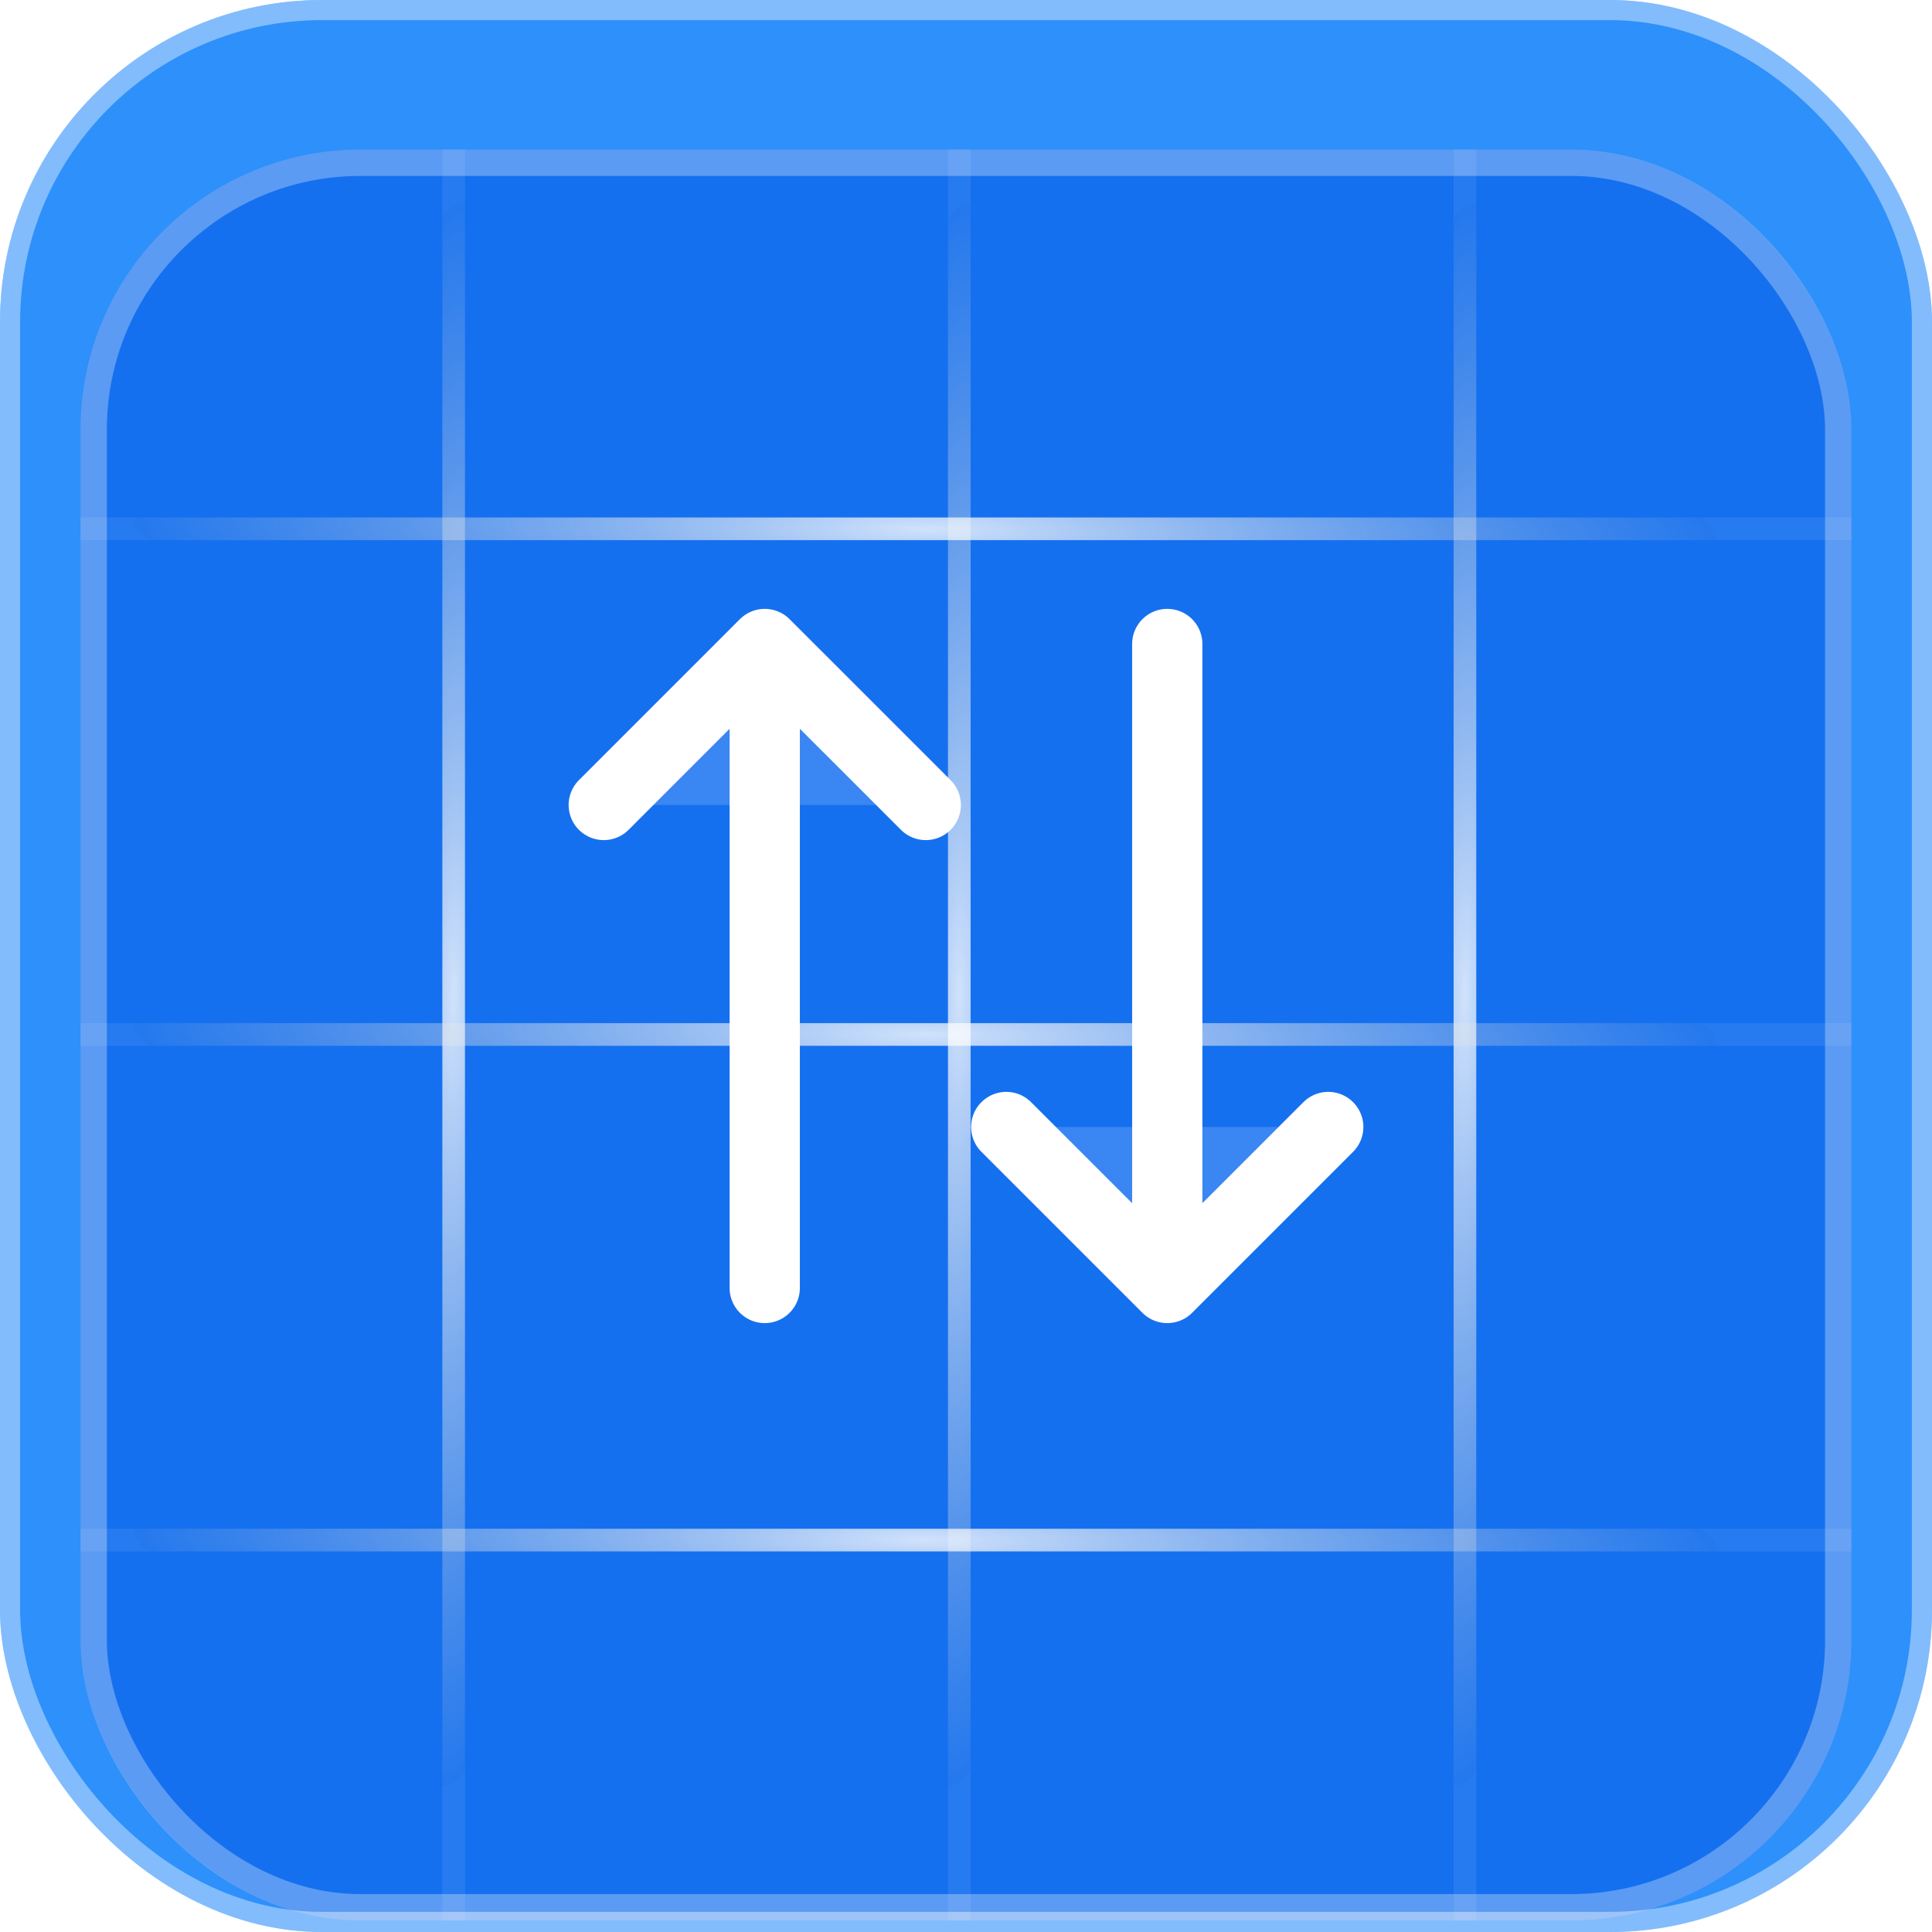 <svg width="64" height="64" viewBox="0 0 64 64" fill="none" xmlns="http://www.w3.org/2000/svg">
<g clip-path="url(#clip0_32_17510)">
<rect width="64" height="64" rx="10.667" fill="#2E90FA"/>
<g filter="url(#filter0_dd_32_17510)">
<g clip-path="url(#clip1_32_17510)">
<rect x="2.666" y="2.667" width="58.667" height="58.667" rx="9.28" fill="#1570EF"/>
<rect opacity="0.8" x="14.653" y="-0.834" width="0.75" height="63.002" fill="url(#paint0_radial_32_17510)"/>
<rect opacity="0.8" x="31.403" y="-0.834" width="0.75" height="63.002" fill="url(#paint1_radial_32_17510)"/>
<rect opacity="0.8" x="48.153" y="-0.834" width="0.75" height="63.002" fill="url(#paint2_radial_32_17510)"/>
<rect opacity="0.8" x="62.166" y="14.856" width="0.75" height="63.002" transform="rotate(90 62.166 14.856)" fill="url(#paint3_radial_32_17510)"/>
<rect opacity="0.8" x="62.166" y="31.607" width="0.75" height="63.002" transform="rotate(90 62.166 31.607)" fill="url(#paint4_radial_32_17510)"/>
<rect opacity="0.8" x="62.166" y="48.356" width="0.75" height="63.002" transform="rotate(90 62.166 48.356)" fill="url(#paint5_radial_32_17510)"/>
</g>
<rect x="3.103" y="3.104" width="57.792" height="57.792" rx="8.842" stroke="white" stroke-opacity="0.3" stroke-width="0.875"/>
</g>
<path d="M33.333 37.333L38.667 42.666L44 37.333" fill="white" fill-opacity="0.16"/>
<path d="M20 26.666L25.333 21.333L30.667 26.666" fill="white" fill-opacity="0.16"/>
<path d="M38.667 21.333L38.667 42.666M38.667 42.666L33.333 37.333M38.667 42.666L44 37.333M25.333 42.666L25.333 21.333M25.333 21.333L20 26.666M25.333 21.333L30.667 26.666" stroke="white" stroke-width="2.327" stroke-linecap="round" stroke-linejoin="round"/>
</g>
<rect x="0.333" y="0.333" width="63.333" height="63.333" rx="10.333" stroke="white" stroke-opacity="0.4" stroke-width="0.667"/>
<defs>
<filter id="filter0_dd_32_17510" x="-0.763" y="0.381" width="65.524" height="65.524" filterUnits="userSpaceOnUse" color-interpolation-filters="sRGB">
<feFlood flood-opacity="0" result="BackgroundImageFix"/>
<feColorMatrix in="SourceAlpha" type="matrix" values="0 0 0 0 0 0 0 0 0 0 0 0 0 0 0 0 0 0 127 0" result="hardAlpha"/>
<feOffset dy="1.143"/>
<feGaussianBlur stdDeviation="1.143"/>
<feColorMatrix type="matrix" values="0 0 0 0 0.063 0 0 0 0 0.094 0 0 0 0 0.157 0 0 0 0.06 0"/>
<feBlend mode="normal" in2="BackgroundImageFix" result="effect1_dropShadow_32_17510"/>
<feColorMatrix in="SourceAlpha" type="matrix" values="0 0 0 0 0 0 0 0 0 0 0 0 0 0 0 0 0 0 127 0" result="hardAlpha"/>
<feOffset dy="1.143"/>
<feGaussianBlur stdDeviation="1.714"/>
<feColorMatrix type="matrix" values="0 0 0 0 0.063 0 0 0 0 0.094 0 0 0 0 0.157 0 0 0 0.1 0"/>
<feBlend mode="normal" in2="effect1_dropShadow_32_17510" result="effect2_dropShadow_32_17510"/>
<feBlend mode="normal" in="SourceGraphic" in2="effect2_dropShadow_32_17510" result="shape"/>
</filter>
<radialGradient id="paint0_radial_32_17510" cx="0" cy="0" r="1" gradientUnits="userSpaceOnUse" gradientTransform="translate(15.028 30.667) rotate(90.825) scale(26.033 3.742)">
<stop stop-color="white"/>
<stop offset="1" stop-color="#D9D9D9" stop-opacity="0.1"/>
<stop offset="1" stop-color="white" stop-opacity="0.1"/>
</radialGradient>
<radialGradient id="paint1_radial_32_17510" cx="0" cy="0" r="1" gradientUnits="userSpaceOnUse" gradientTransform="translate(31.778 30.667) rotate(90.825) scale(26.033 3.742)">
<stop stop-color="white"/>
<stop offset="1" stop-color="#D9D9D9" stop-opacity="0.1"/>
<stop offset="1" stop-color="white" stop-opacity="0.1"/>
</radialGradient>
<radialGradient id="paint2_radial_32_17510" cx="0" cy="0" r="1" gradientUnits="userSpaceOnUse" gradientTransform="translate(48.528 30.667) rotate(90.825) scale(26.033 3.742)">
<stop stop-color="white"/>
<stop offset="1" stop-color="#D9D9D9" stop-opacity="0.1"/>
<stop offset="1" stop-color="white" stop-opacity="0.1"/>
</radialGradient>
<radialGradient id="paint3_radial_32_17510" cx="0" cy="0" r="1" gradientUnits="userSpaceOnUse" gradientTransform="translate(62.541 46.357) rotate(90.825) scale(26.033 3.742)">
<stop stop-color="white"/>
<stop offset="1" stop-color="#D9D9D9" stop-opacity="0.1"/>
<stop offset="1" stop-color="white" stop-opacity="0.1"/>
</radialGradient>
<radialGradient id="paint4_radial_32_17510" cx="0" cy="0" r="1" gradientUnits="userSpaceOnUse" gradientTransform="translate(62.541 63.108) rotate(90.825) scale(26.033 3.742)">
<stop stop-color="white"/>
<stop offset="1" stop-color="#D9D9D9" stop-opacity="0.1"/>
<stop offset="1" stop-color="white" stop-opacity="0.1"/>
</radialGradient>
<radialGradient id="paint5_radial_32_17510" cx="0" cy="0" r="1" gradientUnits="userSpaceOnUse" gradientTransform="translate(62.541 79.857) rotate(90.825) scale(26.033 3.742)">
<stop stop-color="white"/>
<stop offset="1" stop-color="#D9D9D9" stop-opacity="0.1"/>
<stop offset="1" stop-color="white" stop-opacity="0.1"/>
</radialGradient>
<clipPath id="clip0_32_17510">
<rect width="64" height="64" rx="10.667" fill="white"/>
</clipPath>
<clipPath id="clip1_32_17510">
<rect x="2.666" y="2.667" width="58.667" height="58.667" rx="9.28" fill="white"/>
</clipPath>
</defs>
</svg>
